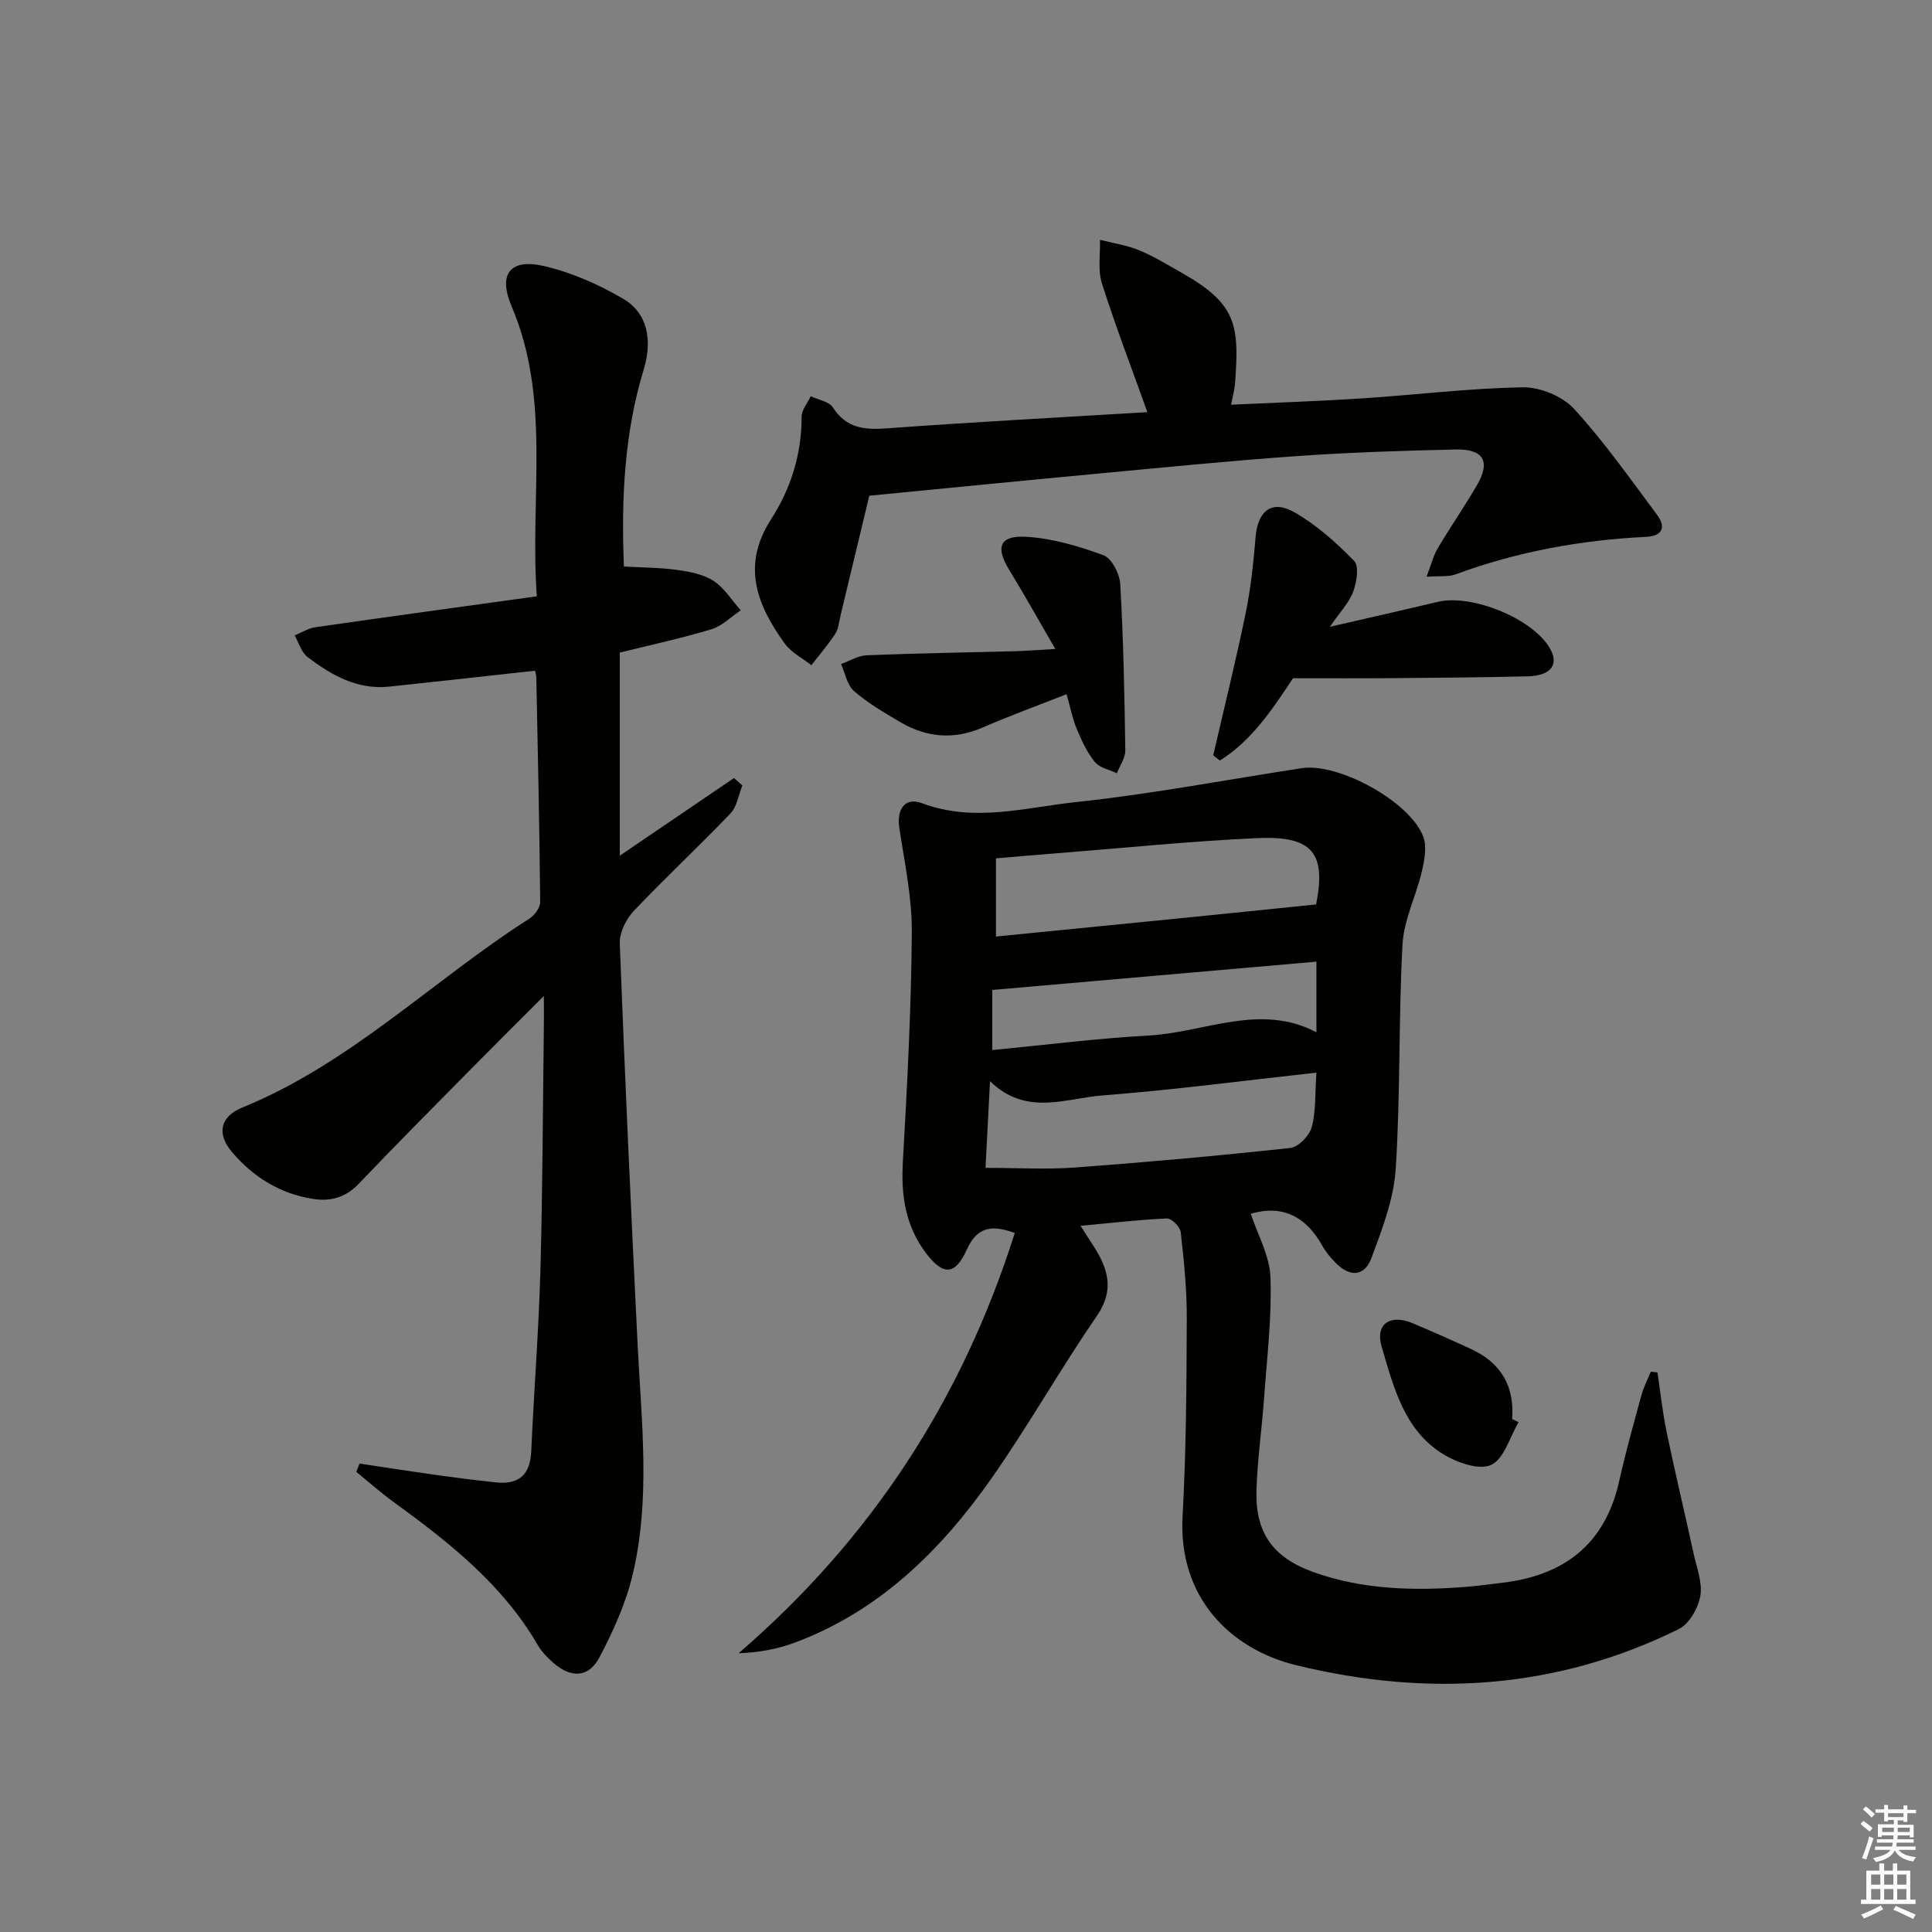 <svg enable-background="new 0 0 400 400" viewBox="0 0 400 400" xmlns="http://www.w3.org/2000/svg"><rect x="0" y="0" width="400" height="400" fill="#808080" stroke="none"/><g fill="#010100"><path d="m223.72 253.79c1.83 2.97 3.35 4.98 4.38 7.21 1.83 3.98 1.71 7.52-1.08 11.57-7.55 10.95-14.09 22.61-21.73 33.49-10.48 14.91-23.19 27.49-40.75 34.03-3.56 1.32-7.33 2.05-11.61 2.19 27.45-23.67 46.25-52.52 57.17-87.01-4.71-1.71-7.78-1.33-9.93 3.43-2.44 5.43-4.93 5.44-8.53.64-4.23-5.64-5.11-11.97-4.71-18.88.9-15.77 1.73-31.56 1.85-47.35.06-7.21-1.48-14.46-2.58-21.64-.6-3.89 1.13-6.51 4.71-5.17 10.74 4.04 21.37.88 31.88-.24 15.65-1.66 31.16-4.64 46.73-7.02 7.66-1.17 22.53 7 25.17 14.24.76 2.09.22 4.86-.32 7.17-1.19 5.08-3.73 10.03-4 15.12-.83 15.45-.41 30.97-1.4 46.4-.4 6.25-2.79 12.48-5.01 18.45-1.46 3.92-4.48 4.04-7.46 1.01-1.04-1.06-2.03-2.25-2.75-3.54-3.42-6.16-8.43-8.5-14.79-6.59 1.39 4.24 3.9 8.63 4.07 13.11.31 8.21-.7 16.49-1.29 24.72-.46 6.46-1.39 12.89-1.6 19.35-.28 8.71 3.27 13.92 11.7 16.97 10.35 3.74 21.16 3.94 32.01 3.07 2.31-.19 4.62-.53 6.92-.79 12.97-1.47 21.55-7.93 24.48-21.13 1.33-5.99 3-11.9 4.61-17.82.45-1.65 1.27-3.19 1.92-4.79.46.05.92.1 1.38.15.62 4.12 1.05 8.28 1.9 12.36 1.76 8.43 3.76 16.81 5.6 25.22.63 2.9 1.85 5.98 1.37 8.72-.44 2.51-2.29 5.77-4.43 6.83-25.38 12.56-52.01 14.11-79.18 7.51-13.85-3.37-24.5-14.18-23.58-30.85.75-13.62.82-27.28.87-40.92.03-5.97-.59-11.96-1.25-17.9-.12-1.09-1.9-2.88-2.86-2.84-5.76.25-11.5.93-17.88 1.52zm-17.52-59.89c12.91-1.28 25.46-2.51 38-3.77 9.3-.93 18.59-1.89 28.29-2.88 2.06-10.45-.58-14.24-12.06-13.73-13.94.62-27.84 2.06-41.76 3.15-4.09.32-8.17.68-12.47 1.04zm66.35 28.18c-15.29 1.68-29.77 3.6-44.31 4.72-7.64.59-15.8 4.36-23.27-2.96-.34 6.6-.63 12.16-.93 17.95 6.63 0 12.62.37 18.54-.07 14.88-1.1 29.75-2.44 44.58-4.05 1.67-.18 3.93-2.54 4.42-4.31.89-3.26.66-6.82.97-11.28zm-67.12-17.12v12.44c11-1.05 21.65-2.42 32.35-3 11.62-.63 23.07-6.82 34.77-.68 0-5.13 0-9.71 0-14.62-22.49 1.95-44.58 3.88-67.12 5.86z"/><path d="m74.45 303.02c5.12.77 10.24 1.57 15.37 2.29 4.27.6 8.55 1.14 12.84 1.6 4.72.51 7.11-1.52 7.33-6.44.55-12.45 1.54-24.89 1.89-37.34.47-16.8.5-33.61.72-50.42.02-1.62 0-3.24 0-6.5-5.89 5.9-10.76 10.73-15.57 15.61-7.6 7.71-15.24 15.38-22.71 23.22-2.7 2.83-5.76 3.76-9.45 3.19-6.89-1.06-12.47-4.55-16.88-9.76-3.16-3.73-2.42-7.3 2.18-9.17 22.4-9.12 39.44-26.34 59.42-39.1 1.08-.69 2.26-2.28 2.25-3.44-.14-15.47-.49-30.94-.8-46.41-.01-.63-.22-1.26-.26-1.49-10.23 1.12-20.22 2.25-30.22 3.3-6.6.69-11.96-2.38-16.91-6.15-1.27-.97-1.79-2.94-2.65-4.46 1.43-.58 2.82-1.48 4.3-1.69 15.08-2.17 30.18-4.23 45.84-6.4-1.46-20.7 2.99-40.79-5.22-60.05-2.86-6.71-.27-9.96 6.75-8.32 5.69 1.33 11.3 3.81 16.37 6.78 4.99 2.92 6.1 8.49 4.24 14.61-4.03 13.22-4.67 26.77-4.11 40.81 3.76.22 7.4.21 10.98.7 2.6.36 5.44.89 7.57 2.27 2.25 1.46 3.79 4.02 5.64 6.1-2.01 1.34-3.85 3.25-6.06 3.92-6.16 1.86-12.48 3.22-18.98 4.83v42.05c8.17-5.56 15.91-10.82 23.65-16.08.58.52 1.16 1.03 1.73 1.55-.8 1.96-1.11 4.37-2.47 5.79-6.54 6.84-13.5 13.3-20 20.17-1.6 1.69-2.99 4.49-2.91 6.72 1.05 27.74 2.33 55.48 3.7 83.2.79 15.93 2.71 31.91-1.07 47.65-1.41 5.87-4 11.57-6.82 16.94-2.24 4.26-5.84 4.4-9.54 1.2-1.24-1.08-2.45-2.33-3.27-3.74-7.31-12.57-18.41-21.29-29.9-29.64-2.65-1.93-5.11-4.12-7.66-6.19.24-.57.46-1.14.69-1.71z"/><path d="m179.98 102.63c-2 8.35-3.97 16.56-5.95 24.77-.31 1.29-.4 2.75-1.09 3.81-1.48 2.28-3.29 4.36-4.96 6.52-1.87-1.49-4.2-2.66-5.54-4.53-5.72-7.95-8.97-16.12-2.8-25.69 4.07-6.31 6.35-13.46 6.32-21.2 0-1.43 1.23-2.85 1.89-4.28 1.57.75 3.79 1.08 4.59 2.33 2.78 4.29 6.48 4.67 11.13 4.33 17.88-1.31 35.79-2.26 53.98-3.36-3.34-9.35-6.65-17.94-9.42-26.7-.87-2.76-.3-5.97-.39-8.98 2.73.7 5.57 1.12 8.15 2.18 3.06 1.26 5.91 3.04 8.8 4.67 11.45 6.47 11.91 10.9 11 23.01-.08 1.12-.41 2.22-.8 4.28 9.36-.44 18.25-.73 27.13-1.31 11.1-.72 22.18-2.11 33.29-2.29 3.57-.06 8.2 1.86 10.6 4.48 6.25 6.82 11.61 14.47 17.16 21.91 1.9 2.55 1.16 4.4-2.28 4.57-13.53.67-26.7 3.06-39.44 7.77-1.46.54-3.2.29-6 .49.97-2.53 1.4-4.34 2.31-5.88 2.63-4.44 5.58-8.68 8.16-13.14 2.83-4.88 1.33-7.46-4.49-7.33-10.81.25-21.63.59-32.41 1.34-13.76.96-27.48 2.33-41.21 3.62-15.86 1.48-31.72 3.06-47.73 4.61z"/><path d="m267.71 140.42c-4.19 6.29-8.48 12.88-15.15 17.04-.46-.36-.92-.71-1.38-1.07 2.26-9.78 4.68-19.53 6.7-29.35 1.07-5.18 1.64-10.49 2.07-15.78.45-5.54 3.38-7.9 8.15-5.14 4.53 2.62 8.6 6.25 12.27 10.02 1.06 1.09.51 4.39-.2 6.35-.81 2.23-2.64 4.09-4.83 7.28 8.27-1.91 15.3-3.48 22.31-5.16 7.01-1.67 19.43 3.35 23.14 9.44 2.11 3.46.39 5.86-4.5 5.98-9.16.21-18.32.3-27.49.37-6.77.06-13.55.02-21.09.02z"/><path d="m218.49 134.36c-3.6-6.19-6.47-11.36-9.56-16.4-2.82-4.59-2.02-7.11 3.38-6.83 5.46.29 10.98 1.92 16.16 3.83 1.71.63 3.35 3.88 3.47 6.01.65 11.45.88 22.92 1.04 34.39.02 1.57-1.13 3.15-1.74 4.73-1.55-.74-3.57-1.11-4.55-2.31-1.62-1.97-2.74-4.42-3.74-6.81-.88-2.1-1.31-4.39-2.13-7.24-6.07 2.39-11.78 4.46-17.33 6.88-6 2.61-11.68 2.1-17.16-1.14-3.29-1.94-6.65-3.9-9.51-6.39-1.44-1.25-1.83-3.7-2.69-5.6 1.76-.63 3.51-1.73 5.29-1.81 10.3-.42 20.61-.58 30.91-.85 2.13-.06 4.26-.24 8.16-.46z"/><path d="m314.4 294.46c-1.83 3.09-3.01 7.63-5.69 8.84-2.5 1.14-7.08-.49-9.92-2.23-8.11-4.99-10.28-13.96-12.74-22.28-1.38-4.69 1.82-6.76 6.35-4.86 4.12 1.73 8.2 3.54 12.26 5.42 6.11 2.83 8.94 7.66 8.41 14.44.45.22.89.44 1.33.67z"/></g><path d="m385.2 377.6.6-.6c.6.4 1.3.9 1.9 1.5l-.6.7c-.8-.6-1.4-1.1-1.9-1.6zm.3 7.1c.6-1.4 1.1-2.9 1.5-4.5.3.1.6.3.9.4-.5 1.4-1 2.9-1.5 4.4zm.2-10.1.6-.6c.7.5 1.3 1.1 1.9 1.6l-.7.7c-.6-.6-1.2-1.2-1.8-1.7zm8.4-.8h.8v.9h1.8v.7h-1.8v1.8h-.8v-.3h-1.2v.9h3.3v2.6h-.8v-.4h-2.5c0 .3 0 .6-.1.8h3.4v.7h-3.5c0 .3-.1.6-.1.8h4v.7h-3.5c.7.9 1.9 1.3 3.6 1.5-.2.2-.4.5-.6.9-1.9-.3-3.2-1.1-3.8-2.3-.5 1.1-1.8 2-3.9 2.4-.2-.3-.4-.5-.6-.8 1.9-.4 3.1-.9 3.6-1.7h-3.2v-.7h3.5c.1-.2.1-.5.2-.8h-3.3v-.7h3.4c0-.2 0-.5 0-.8h-2.4v.3h-.8v-2.6h3.3v-.9h-1.2v.3h-.8v-1.8h-1.8v-.7h1.8v-.9h.8v.9h3.2zm-4.4 5.5h2.4c0-.3 0-.6 0-.9h-2.4zm1.2-3.1h3.2v-.8h-3.2zm4.4 2.2h-2.4v.9h2.5v-.9z" fill="#fcfbfa"/><path d="m389.2 385.8h.9v1.5h1.8v-1.5h.9v1.5h2.7v6h1.1v.9h-11.3v-.9h1.1v-6h2.7v-1.5zm.2 8.7.5.8c-1.2.6-2.5 1.3-4 1.9-.2-.3-.3-.6-.6-.8 1.6-.6 3-1.3 4.1-1.9zm-2-4.3h1.9v-2.1h-1.9zm0 3.1h1.9v-2.2h-1.9zm2.7-3.1h1.9v-2.1h-1.9zm0 3.1h1.9v-2.2h-1.9zm2.4 1.3c1.4.6 2.7 1.2 4.1 1.8l-.5.9c-1.5-.7-2.8-1.4-4.1-1.9zm2.2-6.5h-1.9v2.1h1.9zm-1.9 5.2h1.9v-2.2h-1.9z" fill="#fcfbfa"/></svg>